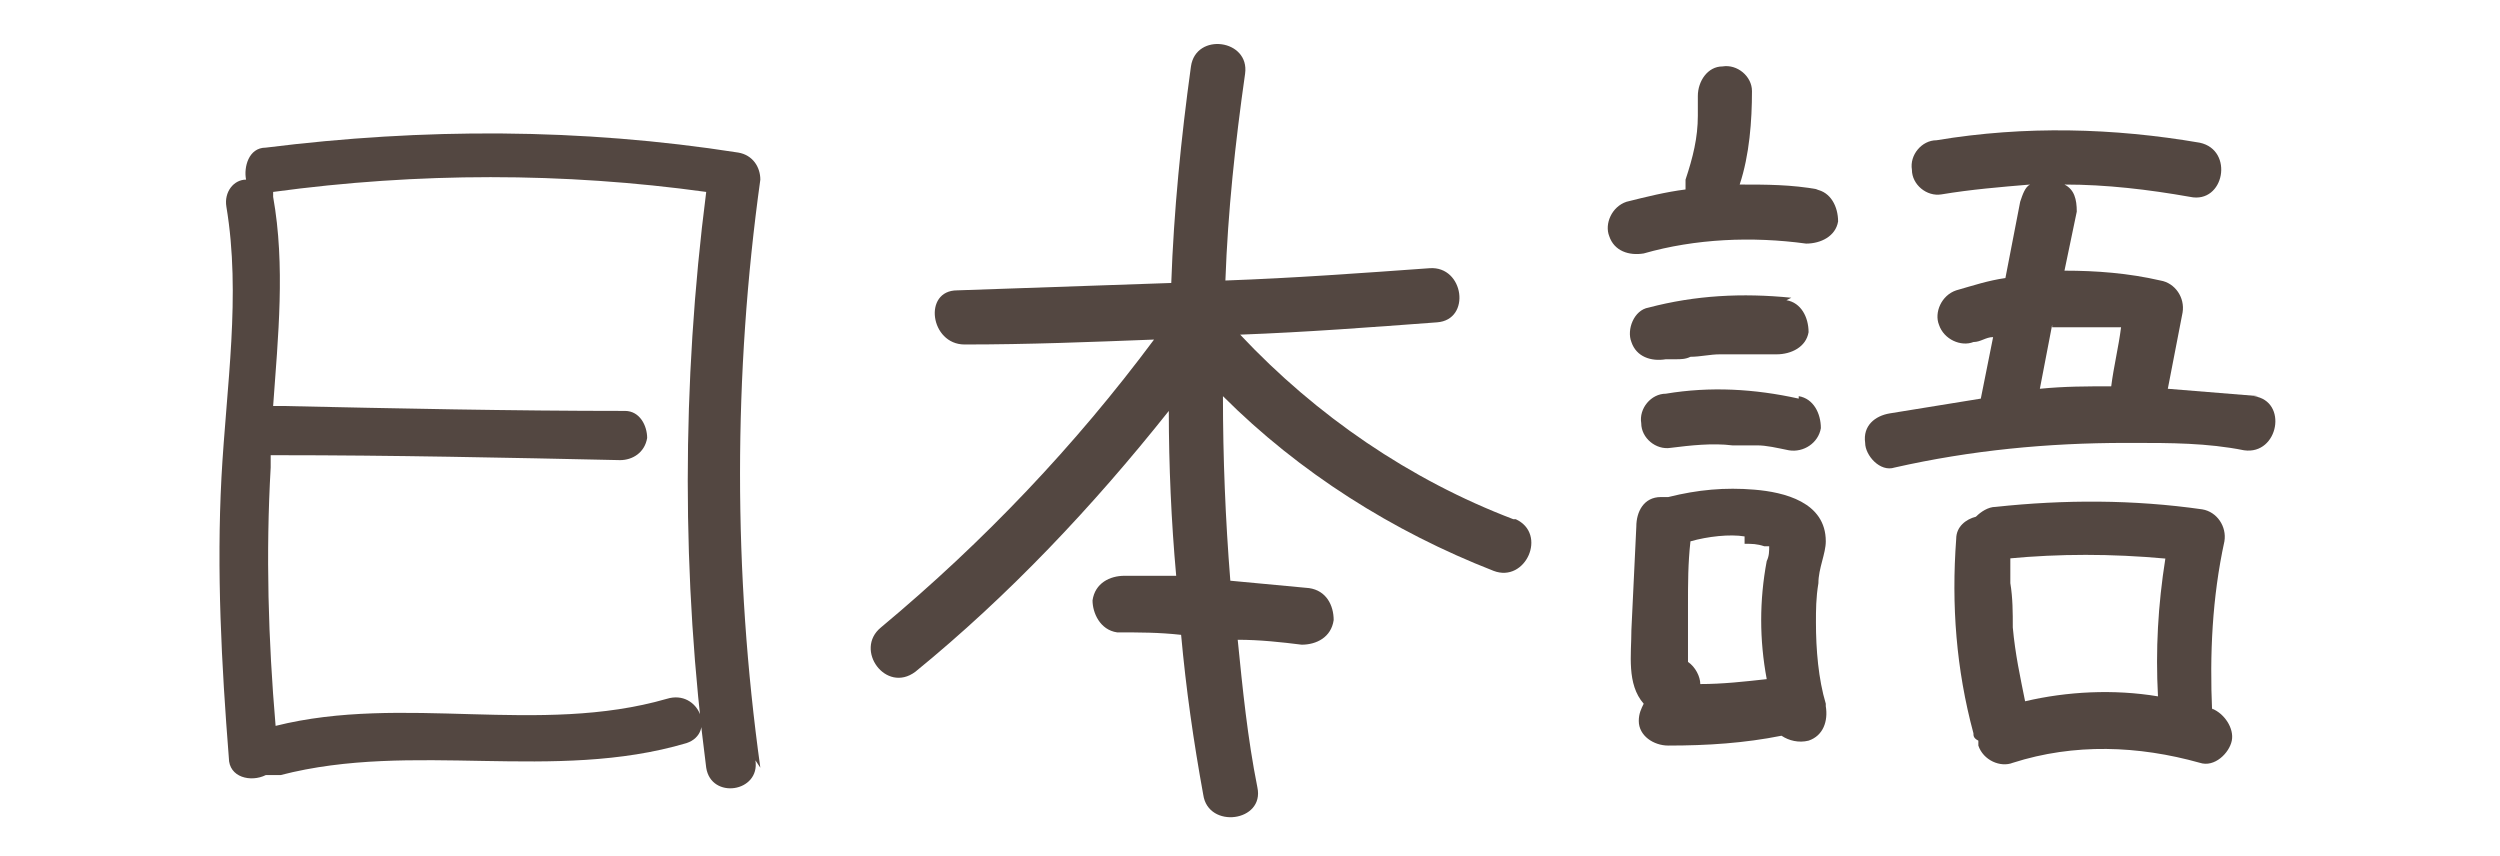 <?xml version="1.0" encoding="UTF-8"?>
<svg xmlns="http://www.w3.org/2000/svg" version="1.1" viewBox="0 0 101.6 34.8">
  <defs>
    <style>
      .cls-1 {
        fill: #534741;
      }
    </style>
  </defs>
  <!-- Generator: Adobe Illustrator 28.6.0, SVG Export Plug-In . SVG Version: 1.2.0 Build 709)  -->
  <g>
    <path class="cls-1" d="M30.9,31.2c-1.1-7.9-1.1-16,0-23.9,0-.5-.3-1-.9-1.1-6.4-1-12.8-1-19.2-.2-.7,0-.9.8-.8,1.3-.5,0-.9.5-.8,1.1.6,3.6,0,7.3-.2,11-.2,3.8,0,7.6.3,11.4,0,.8.9,1,1.5.7.2,0,.3,0,.6,0,5.4-1.4,11.1.3,16.5-1.3,1.2-.4.5-2.2-.8-1.8-5.2,1.5-10.7-.2-15.9,1.1-.3-3.5-.4-7-.2-10.5,0-.2,0-.3,0-.5,0,0,.2,0,.3,0,4.6,0,9.3.1,13.9.2.5,0,1-.3,1.1-.9,0-.5-.3-1.1-.9-1.1-4.6,0-9.3-.1-13.9-.2-.2,0-.3,0-.4,0,.2-2.8.5-5.7,0-8.5,0,0,0-.1,0-.2,5.9-.8,11.8-.8,17.6,0-1,7.8-1,15.7,0,23.4.2,1.3,2.2,1,2-.3Z"/>
    <path class="cls-1" d="M61.5,21.1c-4.2-1.6-8-4.2-11.1-7.5,2.7-.1,5.3-.3,8-.5,1.4-.1,1.1-2.3-.3-2.2-2.8.2-5.5.4-8.3.5.1-2.8.4-5.6.8-8.4.2-1.4-2-1.7-2.2-.3-.4,2.9-.7,5.9-.8,8.8-2.9.1-5.8.2-8.7.3-1.4,0-1.1,2.2.3,2.2,2.6,0,5.1-.1,7.7-.2-3.2,4.3-6.9,8.2-11.1,11.7-1.1.9.2,2.7,1.4,1.8,3.8-3.1,7.2-6.7,10.3-10.6,0,2.2.1,4.5.3,6.7-.7,0-1.4,0-2.1,0-.6,0-1.2.3-1.3,1,0,.5.3,1.2,1,1.3.9,0,1.7,0,2.6.1.2,2.2.5,4.3.9,6.5.2,1.4,2.5,1.1,2.2-.3-.4-2-.6-4-.8-6,.9,0,1.8.1,2.6.2.6,0,1.2-.3,1.3-1,0-.6-.3-1.2-1-1.3-1.1-.1-2.1-.2-3.2-.3-.2-2.5-.3-5-.3-7.5,3.1,3.1,6.9,5.5,11,7.1,1.3.5,2.2-1.5.9-2.1Z"/>
    <path class="cls-1" d="M73.9,7.7c-1.1-.2-2.1-.2-3.2-.2.4-1.2.5-2.6.5-3.8,0-.6-.6-1.1-1.2-1-.6,0-1,.6-1,1.2,0,.3,0,.5,0,.8,0,.9-.2,1.7-.5,2.6,0,.1,0,.3,0,.4-.8.1-1.6.3-2.4.5-.6.2-.9.9-.7,1.4.2.6.8.8,1.4.7,2.1-.6,4.4-.7,6.6-.4.6,0,1.2-.3,1.3-.9,0-.6-.3-1.2-.9-1.3Z"/>
    <path class="cls-1" d="M72.8,12.1c-2-.2-3.9-.1-5.8.4-.6.1-.9.9-.7,1.4.2.6.8.8,1.4.7.1,0,.2,0,.4,0,0,0,0,0,0,0,0,0,0,0,0,0,.2,0,.4,0,.6-.1.4,0,.8-.1,1.2-.1s.8,0,1.2,0c0,0,.2,0,.3,0-.3,0,.1,0,.2,0,.2,0,.4,0,.6,0,.6,0,1.2-.3,1.3-.9,0-.6-.3-1.2-.9-1.3Z"/>
    <path class="cls-1" d="M73.1,16.2c-1.8-.4-3.6-.5-5.4-.2-.6,0-1.1.6-1,1.2,0,.6.6,1.1,1.2,1,.8-.1,1.7-.2,2.5-.1,0,0,0,0,.1,0,0,0,0,0,0,0,0,0,.2,0,.3,0,.2,0,.4,0,.6,0,.4,0,.8.1,1.3.2.6.1,1.2-.3,1.3-.9,0-.6-.3-1.2-.9-1.3Z"/>
    <path class="cls-1" d="M74.2,28.6c-.3-1-.4-2.2-.4-3.3,0-.5,0-1,.1-1.6,0-.6.3-1.2.3-1.7,0-1.6-1.7-2-2.9-2.1-1.2-.1-2.3,0-3.5.3,0,0-.2,0-.3,0-.7,0-1,.6-1,1.2l-.2,4.2c0,1-.2,2.2.5,3-.1.2-.2.4-.2.7,0,.6.6,1,1.2,1,1.6,0,3.1-.1,4.6-.4.3.2.7.3,1.1.2.6-.2.8-.8.7-1.4ZM70.9,22.1c.3,0,.5,0,.8.1,0,0,.2,0,.2,0,0,.2,0,.4-.1.6-.3,1.6-.3,3.2,0,4.8-.9.1-1.8.2-2.7.2,0-.3-.2-.7-.5-.9,0,0,0-.1,0-.2,0,0,0-.2,0-.3,0-.6,0-1.2,0-1.8,0-.9,0-1.7.1-2.6.7-.2,1.6-.3,2.2-.2Z"/>
    <path class="cls-1" d="M91.8,16.1c-1.2-.1-2.5-.2-3.7-.3.2-1,.4-2.1.6-3.1.1-.6-.3-1.2-.9-1.3-1.3-.3-2.6-.4-3.9-.4l.5-2.4c0-.5-.1-.9-.5-1.1,1.7,0,3.4.2,5.1.5,1.4.3,1.8-1.9.4-2.2-3.5-.6-7.1-.7-10.7-.1-.6,0-1.1.6-1,1.2,0,.6.6,1.1,1.2,1,1.2-.2,2.4-.3,3.6-.4-.2.1-.3.4-.4.7l-.6,3.1c-.7.1-1.3.3-2,.5-.6.2-.9.9-.7,1.4.2.6.9.9,1.4.7.3,0,.5-.2.8-.2l-.5,2.5c-1.2.2-2.5.4-3.7.6-.6.1-1.1.5-1,1.2,0,.5.6,1.2,1.2,1,3.1-.7,6.2-1,9.4-1,0,0,0,0,0,0,.1,0,.2,0,.3,0,1.5,0,3,0,4.5.3,1.4.2,1.8-2,.4-2.2ZM83.4,13.3c.9,0,1.9,0,2.8,0-.1.8-.3,1.6-.4,2.4-1,0-1.9,0-2.9.1l.5-2.6Z"/>
    <path class="cls-1" d="M89.9,28.9s0,0,0,0c-.1-2.3,0-4.6.5-6.9.1-.6-.3-1.2-.9-1.3-2.8-.4-5.6-.4-8.4-.1-.3,0-.6.2-.8.4-.4.1-.8.4-.8.9-.2,2.7,0,5.3.7,7.9,0,.1,0,.2.2.3,0,0,0,.2,0,.2.2.6.9.9,1.4.7,2.5-.8,5.1-.7,7.6,0,.6.2,1.2-.4,1.3-.9s-.3-1.1-.8-1.3ZM81.6,22.7c2.1-.2,4.2-.2,6.4,0-.3,1.9-.4,3.7-.3,5.6-1.8-.3-3.7-.2-5.4.2-.2-1-.4-1.9-.5-3,0-.6,0-1.2-.1-1.8,0-.3,0-.6,0-.9,0,0,0-.2,0-.2Z"/>
  </g>
</svg>